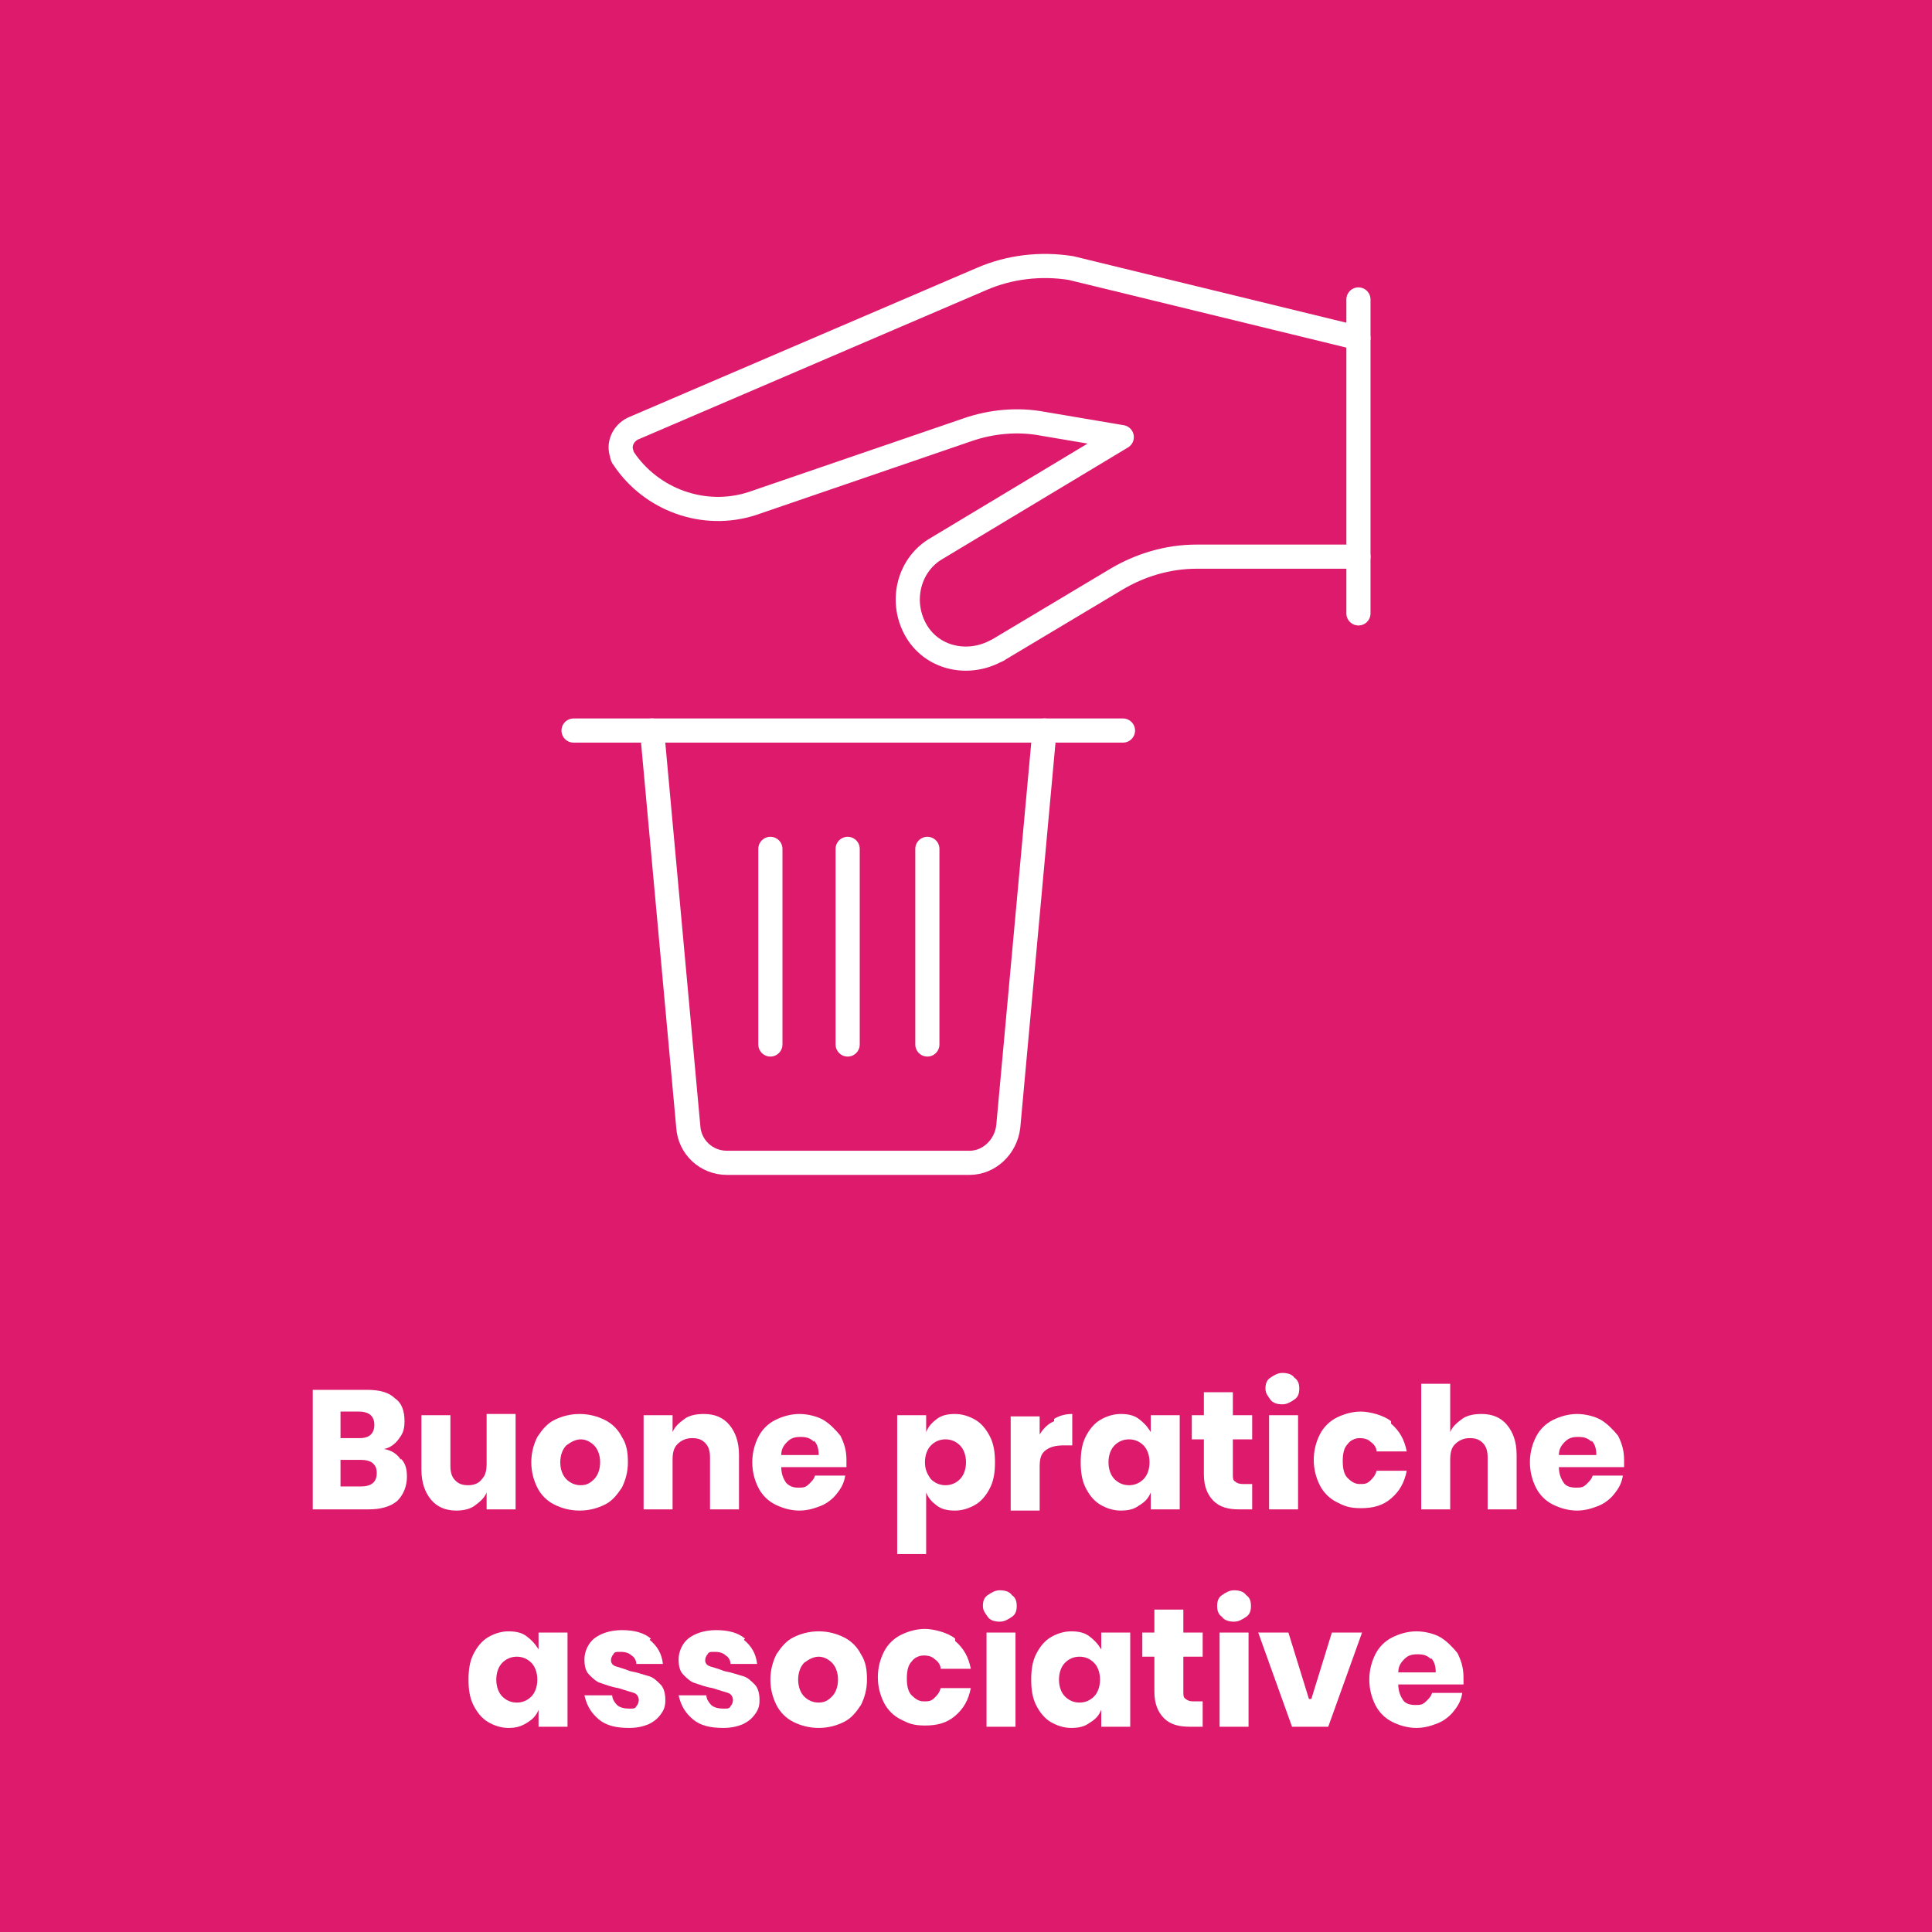 <?xml version="1.0" encoding="UTF-8"?>
<svg xmlns="http://www.w3.org/2000/svg" version="1.1" viewBox="0 0 160 160">
  <defs>
    <style>
      .cls-1 {
        isolation: isolate;
      }

      .cls-2 {
        stroke: #fff;
        stroke-linecap: round;
        stroke-linejoin: round;
        stroke-width: 2px;
      }

      .cls-2, .cls-3 {
        fill: none;
      }

      .cls-4 {
        fill: #fff;
      }

      .cls-5 {
        fill: #dd1a6c;
      }

      .cls-3 {
        stroke: #707070;
      }
    </style>
  </defs>
  <!-- Generator: Adobe Illustrator 28.7.4, SVG Export Plug-In . SVG Version: 1.2.0 Build 166)  -->
  <g>
    <g id="Livello_1">
      <g id="Raggruppa_67">
        <g id="Rettangolo_25">
          <rect class="cls-4" width="160" height="160"/>
          <rect class="cls-3" x=".5" y=".5" width="159" height="159"/>
        </g>
        <rect id="Rettangolo_26" class="cls-5" width="160" height="160"/>
        <g id="Buone_pratiche_associative" class="cls-1">
          <g class="cls-1">
            <path class="cls-4" d="M33.2,120.8c.4.4.5.9.5,1.5,0,.8-.3,1.5-.8,2-.6.5-1.4.7-2.4.7h-4.6v-9.9h4.5c1,0,1.8.2,2.3.7.6.4.8,1.1.8,1.9s-.2,1.1-.5,1.5-.7.7-1.2.8c.6.1,1.1.4,1.4.9ZM28.2,119.1h1.6c.8,0,1.2-.4,1.2-1.1s-.4-1.1-1.3-1.1h-1.5v2.1ZM31.2,122c0-.4-.1-.6-.3-.8-.2-.2-.6-.3-1-.3h-1.7v2.2h1.7c.9,0,1.3-.4,1.3-1.1Z"/>
            <path class="cls-4" d="M42.7,117.2v7.8h-2.4v-1.4c-.2.5-.6.8-1,1.1-.4.3-1,.4-1.5.4-.9,0-1.6-.3-2.1-.9-.5-.6-.8-1.4-.8-2.5v-4.5h2.4v4.2c0,.5.1.9.4,1.2s.6.4,1.1.4.9-.2,1.1-.5c.3-.3.4-.7.4-1.3v-4.1h2.4Z"/>
            <path class="cls-4" d="M50.1,117.6c.6.3,1.1.8,1.4,1.4.4.6.5,1.3.5,2.1s-.2,1.5-.5,2.1c-.4.6-.8,1.1-1.4,1.4-.6.3-1.3.5-2.1.5s-1.5-.2-2.1-.5c-.6-.3-1.1-.8-1.4-1.4-.3-.6-.5-1.3-.5-2.1s.2-1.5.5-2.1c.4-.6.8-1.1,1.4-1.4.6-.3,1.3-.5,2.1-.5s1.5.2,2.1.5ZM46.9,119.7c-.3.3-.5.8-.5,1.4s.2,1.1.5,1.4c.3.3.7.5,1.2.5s.8-.2,1.1-.5c.3-.3.5-.8.5-1.4s-.2-1.1-.5-1.4-.7-.5-1.1-.5-.8.2-1.2.5Z"/>
            <path class="cls-4" d="M60.4,118c.5.6.8,1.4.8,2.5v4.5h-2.4v-4.3c0-.5-.1-.9-.4-1.2-.3-.3-.6-.4-1.1-.4s-.9.2-1.2.5-.4.7-.4,1.3v4.1h-2.4v-7.8h2.4v1.4c.2-.5.6-.8,1-1.1.4-.3,1-.4,1.6-.4.9,0,1.6.3,2.1.9Z"/>
            <path class="cls-4" d="M70.1,121.5h-5.4c0,.6.2,1,.4,1.3.3.3.6.4,1,.4s.6,0,.9-.3.4-.4.5-.7h2.5c-.1.6-.3,1-.7,1.5-.3.4-.8.8-1.3,1-.5.2-1.1.4-1.8.4s-1.4-.2-2-.5c-.6-.3-1.1-.8-1.4-1.4-.3-.6-.5-1.3-.5-2.1s.2-1.5.5-2.1c.3-.6.8-1.1,1.4-1.4.6-.3,1.3-.5,2-.5s1.5.2,2,.5,1,.8,1.4,1.3c.3.6.5,1.2.5,2s0,.4,0,.6ZM67.4,119.4c-.3-.3-.6-.4-1.1-.4s-.8.1-1.1.4c-.3.3-.5.6-.5,1.1h3.1c0-.5-.1-.9-.4-1.2Z"/>
            <path class="cls-4" d="M80.8,117.6c.5.3.9.8,1.2,1.4s.4,1.3.4,2.1-.1,1.5-.4,2.1c-.3.6-.7,1.1-1.2,1.4-.5.3-1.1.5-1.7.5s-1.1-.1-1.5-.4c-.4-.3-.7-.6-.9-1.1v5.1h-2.4v-11.5h2.4v1.4c.2-.5.5-.8.9-1.1.4-.3.9-.4,1.5-.4s1.2.2,1.7.5ZM77.1,119.7c-.3.3-.5.8-.5,1.4s.2,1,.5,1.4c.3.3.7.5,1.2.5s.9-.2,1.2-.5c.3-.3.5-.8.5-1.4s-.2-1.1-.5-1.4c-.3-.3-.7-.5-1.2-.5s-.9.2-1.2.5Z"/>
            <path class="cls-4" d="M87.3,117.5c.5-.3,1-.4,1.5-.4v2.6h-.7c-.6,0-1.1.1-1.5.4-.4.3-.5.7-.5,1.4v3.6h-2.4v-7.8h2.4v1.5c.3-.5.7-.9,1.2-1.1Z"/>
            <path class="cls-4" d="M94.3,117.5c.4.3.7.6,1,1.1v-1.4h2.4v7.8h-2.4v-1.4c-.2.5-.5.8-1,1.1-.4.3-.9.4-1.5.4s-1.2-.2-1.7-.5c-.5-.3-.9-.8-1.2-1.4-.3-.6-.4-1.3-.4-2.1s.1-1.5.4-2.1.7-1.1,1.2-1.4c.5-.3,1.1-.5,1.7-.5s1.1.1,1.5.4ZM92.3,119.7c-.3.3-.5.8-.5,1.4s.2,1.1.5,1.4.7.5,1.2.5.9-.2,1.2-.5c.3-.3.5-.8.5-1.4s-.2-1.1-.5-1.4c-.3-.3-.7-.5-1.2-.5s-.9.2-1.2.5Z"/>
            <path class="cls-4" d="M103.7,122.9v2.1h-1.1c-.9,0-1.6-.2-2.1-.7-.5-.5-.8-1.2-.8-2.2v-2.9h-1v-2h1v-1.9h2.4v1.9h1.6v2h-1.6v2.9c0,.3,0,.5.2.6.1.1.3.2.6.2h.8Z"/>
            <path class="cls-4" d="M105.2,114.1c.3-.2.6-.4,1-.4s.8.1,1,.4c.3.2.4.5.4.9s-.1.7-.4.9c-.3.2-.6.4-1,.4s-.8-.1-1-.4-.4-.5-.4-.9.1-.7.4-.9ZM107.5,117.2v7.8h-2.4v-7.8h2.4Z"/>
            <path class="cls-4" d="M115.2,117.9c.7.6,1.1,1.3,1.3,2.3h-2.5c0-.3-.2-.6-.5-.8-.2-.2-.5-.3-.9-.3s-.8.2-1,.5c-.3.3-.4.8-.4,1.4s.1,1.1.4,1.4.6.5,1,.5.6,0,.9-.3c.2-.2.4-.4.5-.8h2.5c-.2,1-.6,1.7-1.3,2.3-.7.6-1.5.8-2.5.8s-1.4-.2-2-.5c-.6-.3-1.1-.8-1.4-1.4-.3-.6-.5-1.3-.5-2.1s.2-1.5.5-2.1c.3-.6.8-1.1,1.4-1.4.6-.3,1.3-.5,2-.5s1.9.3,2.5.8Z"/>
            <path class="cls-4" d="M124.8,118c.5.6.8,1.4.8,2.5v4.5h-2.4v-4.3c0-.5-.1-.9-.4-1.2-.3-.3-.6-.4-1.1-.4s-.9.2-1.2.5c-.3.3-.4.7-.4,1.3v4.1h-2.4v-10.4h2.4v4c.2-.5.6-.8,1-1.1.4-.3,1-.4,1.6-.4.9,0,1.6.3,2.1.9Z"/>
            <path class="cls-4" d="M134.5,121.5h-5.4c0,.6.2,1,.4,1.3s.6.4,1,.4.6,0,.9-.3.4-.4.5-.7h2.5c-.1.6-.3,1-.7,1.5-.3.4-.8.8-1.3,1-.5.2-1.1.4-1.8.4s-1.4-.2-2-.5c-.6-.3-1.1-.8-1.4-1.4-.3-.6-.5-1.3-.5-2.1s.2-1.5.5-2.1.8-1.1,1.4-1.4c.6-.3,1.3-.5,2-.5s1.5.2,2,.5,1,.8,1.4,1.3c.3.6.5,1.2.5,2s0,.4,0,.6ZM131.8,119.4c-.3-.3-.6-.4-1.1-.4s-.8.1-1.1.4c-.3.3-.5.6-.5,1.1h3.1c0-.5-.1-.9-.4-1.2Z"/>
          </g>
          <g class="cls-1">
            <path class="cls-4" d="M43.6,135.5c.4.3.7.6,1,1.1v-1.4h2.4v7.8h-2.4v-1.4c-.2.5-.5.8-1,1.1s-.9.4-1.5.4-1.2-.2-1.7-.5c-.5-.3-.9-.8-1.2-1.4-.3-.6-.4-1.3-.4-2.1s.1-1.5.4-2.1.7-1.1,1.2-1.4c.5-.3,1.1-.5,1.7-.5s1.1.1,1.5.4ZM41.6,137.7c-.3.3-.5.8-.5,1.4s.2,1.1.5,1.4c.3.3.7.5,1.2.5s.9-.2,1.2-.5c.3-.3.5-.8.5-1.4s-.2-1.1-.5-1.4c-.3-.3-.7-.5-1.2-.5s-.9.2-1.2.5Z"/>
            <path class="cls-4" d="M53.8,135.8c.6.5,1,1.1,1.1,2h-2.2c0-.3-.2-.6-.4-.7-.2-.2-.5-.3-.9-.3s-.5,0-.6.2c-.1.1-.2.3-.2.5s.1.4.4.5.7.2,1.2.4c.6.1,1.1.3,1.5.4.4.1.7.4,1,.7.3.3.4.8.4,1.3s-.1.8-.4,1.2-.6.6-1,.8c-.5.2-1,.3-1.6.3-1.1,0-1.9-.2-2.5-.7s-1-1.1-1.2-2h2.3c0,.3.2.6.4.8.2.2.6.3,1,.3s.5,0,.6-.2c.1-.1.2-.3.2-.5s-.1-.5-.4-.6c-.3-.1-.7-.2-1.3-.4-.6-.1-1.1-.3-1.4-.4-.4-.1-.7-.4-1-.7-.3-.3-.4-.7-.4-1.3s.3-1.3.8-1.7c.5-.4,1.3-.7,2.3-.7s1.8.2,2.4.7Z"/>
            <path class="cls-4" d="M61.6,135.8c.6.5,1,1.1,1.1,2h-2.2c0-.3-.2-.6-.4-.7-.2-.2-.5-.3-.9-.3s-.5,0-.6.2c-.1.1-.2.3-.2.5s.1.4.4.5.7.2,1.2.4c.6.1,1.1.3,1.5.4.4.1.7.4,1,.7.3.3.4.8.4,1.3s-.1.8-.4,1.2-.6.6-1,.8c-.5.2-1,.3-1.6.3-1.1,0-1.9-.2-2.5-.7s-1-1.1-1.2-2h2.3c0,.3.2.6.4.8.2.2.6.3,1,.3s.5,0,.6-.2c.1-.1.2-.3.2-.5s-.1-.5-.4-.6c-.3-.1-.7-.2-1.3-.4-.6-.1-1.1-.3-1.4-.4-.4-.1-.7-.4-1-.7-.3-.3-.4-.7-.4-1.3s.3-1.3.8-1.7c.5-.4,1.3-.7,2.3-.7s1.8.2,2.4.7Z"/>
            <path class="cls-4" d="M69.9,135.6c.6.3,1.1.8,1.4,1.4.4.6.5,1.3.5,2.1s-.2,1.5-.5,2.1c-.4.6-.8,1.1-1.4,1.4-.6.3-1.3.5-2.1.5s-1.5-.2-2.1-.5c-.6-.3-1.1-.8-1.4-1.4-.3-.6-.5-1.3-.5-2.1s.2-1.5.5-2.1c.4-.6.8-1.1,1.4-1.4.6-.3,1.3-.5,2.1-.5s1.5.2,2.1.5ZM66.6,137.7c-.3.3-.5.8-.5,1.4s.2,1.1.5,1.4c.3.3.7.5,1.2.5s.8-.2,1.1-.5c.3-.3.5-.8.5-1.4s-.2-1.1-.5-1.4-.7-.5-1.1-.5-.8.2-1.2.5Z"/>
            <path class="cls-4" d="M79.1,135.9c.7.6,1.1,1.3,1.3,2.3h-2.5c0-.3-.2-.6-.5-.8-.2-.2-.5-.3-.9-.3s-.8.2-1,.5c-.3.3-.4.8-.4,1.4s.1,1.1.4,1.4c.3.3.6.5,1,.5s.6,0,.9-.3c.2-.2.4-.4.5-.8h2.5c-.2,1-.6,1.7-1.3,2.3-.7.6-1.5.8-2.5.8s-1.4-.2-2-.5c-.6-.3-1.1-.8-1.4-1.4-.3-.6-.5-1.3-.5-2.1s.2-1.5.5-2.1c.3-.6.8-1.1,1.4-1.4.6-.3,1.3-.5,2-.5s1.9.3,2.5.8Z"/>
            <path class="cls-4" d="M81.8,132.1c.3-.2.6-.4,1-.4s.8.1,1,.4c.3.2.4.5.4.9s-.1.7-.4.9c-.3.2-.6.4-1,.4s-.8-.1-1-.4-.4-.5-.4-.9.1-.7.4-.9ZM84.1,135.2v7.8h-2.4v-7.8h2.4Z"/>
            <path class="cls-4" d="M90.2,135.5c.4.3.7.6,1,1.1v-1.4h2.4v7.8h-2.4v-1.4c-.2.5-.5.8-1,1.1-.4.3-.9.4-1.5.4s-1.2-.2-1.7-.5c-.5-.3-.9-.8-1.2-1.4-.3-.6-.4-1.3-.4-2.1s.1-1.5.4-2.1.7-1.1,1.2-1.4c.5-.3,1.1-.5,1.7-.5s1.1.1,1.5.4ZM88.2,137.7c-.3.3-.5.8-.5,1.4s.2,1.1.5,1.4c.3.3.7.5,1.2.5s.9-.2,1.2-.5c.3-.3.5-.8.5-1.4s-.2-1.1-.5-1.4-.7-.5-1.2-.5-.9.2-1.2.5Z"/>
            <path class="cls-4" d="M99.6,140.9v2.1h-1.1c-.9,0-1.6-.2-2.1-.7-.5-.5-.8-1.2-.8-2.2v-2.9h-1v-2h1v-1.9h2.4v1.9h1.6v2h-1.6v2.9c0,.3,0,.5.2.6.1.1.3.2.6.2h.8Z"/>
            <path class="cls-4" d="M101.2,132.1c.3-.2.6-.4,1-.4s.8.1,1,.4c.3.2.4.5.4.9s-.1.7-.4.9c-.3.2-.6.4-1,.4s-.8-.1-1-.4c-.3-.2-.4-.5-.4-.9s.1-.7.4-.9ZM103.4,135.2v7.8h-2.4v-7.8h2.4Z"/>
            <path class="cls-4" d="M108.6,140.7l1.7-5.5h2.5l-2.8,7.8h-3l-2.8-7.8h2.5l1.7,5.5Z"/>
            <path class="cls-4" d="M121.2,139.5h-5.4c0,.6.2,1,.4,1.3s.6.4,1,.4.6,0,.9-.3.4-.4.5-.7h2.5c-.1.6-.3,1-.7,1.5-.3.4-.8.8-1.3,1-.5.2-1.1.4-1.8.4s-1.4-.2-2-.5c-.6-.3-1.1-.8-1.4-1.4-.3-.6-.5-1.3-.5-2.1s.2-1.5.5-2.1.8-1.1,1.4-1.4c.6-.3,1.3-.5,2-.5s1.5.2,2,.5,1,.8,1.4,1.3c.3.6.5,1.2.5,2s0,.4,0,.6ZM118.5,137.4c-.3-.3-.6-.4-1.1-.4s-.8.1-1.1.4c-.3.3-.5.6-.5,1.1h3.1c0-.5-.1-.9-.4-1.2Z"/>
          </g>
        </g>
        <g id="Raggruppa_17">
          <path id="Tracciato_127" class="cls-2" d="M112.5,50.8v-26"/>
          <path id="Tracciato_128" class="cls-2" d="M86.5,60.5l-3,32.8c-.2,1.7-1.6,3-3.2,3h-20.1c-1.7,0-3.1-1.3-3.2-3l-3-32.8"/>
          <path id="Tracciato_129" class="cls-2" d="M47.5,60.5h45.5"/>
          <path id="Tracciato_130" class="cls-2" d="M63.8,70.3v16.2"/>
          <path id="Tracciato_131" class="cls-2" d="M70.2,70.3v16.2"/>
          <path id="Tracciato_132" class="cls-2" d="M76.8,70.3v16.2"/>
          <path id="Tracciato_133" class="cls-2" d="M112.5,28l-23.8-5.8c-2.5-.4-5.1-.1-7.4.9l-28.9,12.4c-.8.4-1.2,1.3-.9,2.1,0,0,0,.2.1.3,2.3,3.5,6.7,5.1,10.7,3.8l17.8-6.1c2-.7,4.2-.9,6.3-.5l6.5,1.1-15.3,9.2c-2.3,1.3-3.1,4.3-1.8,6.7s4.3,3.1,6.7,1.8c0,0,.1,0,.2-.1l9.7-5.8c2-1.2,4.3-1.9,6.7-1.9h13.4"/>
        </g>
      </g>
    </g>
  </g>
</svg>